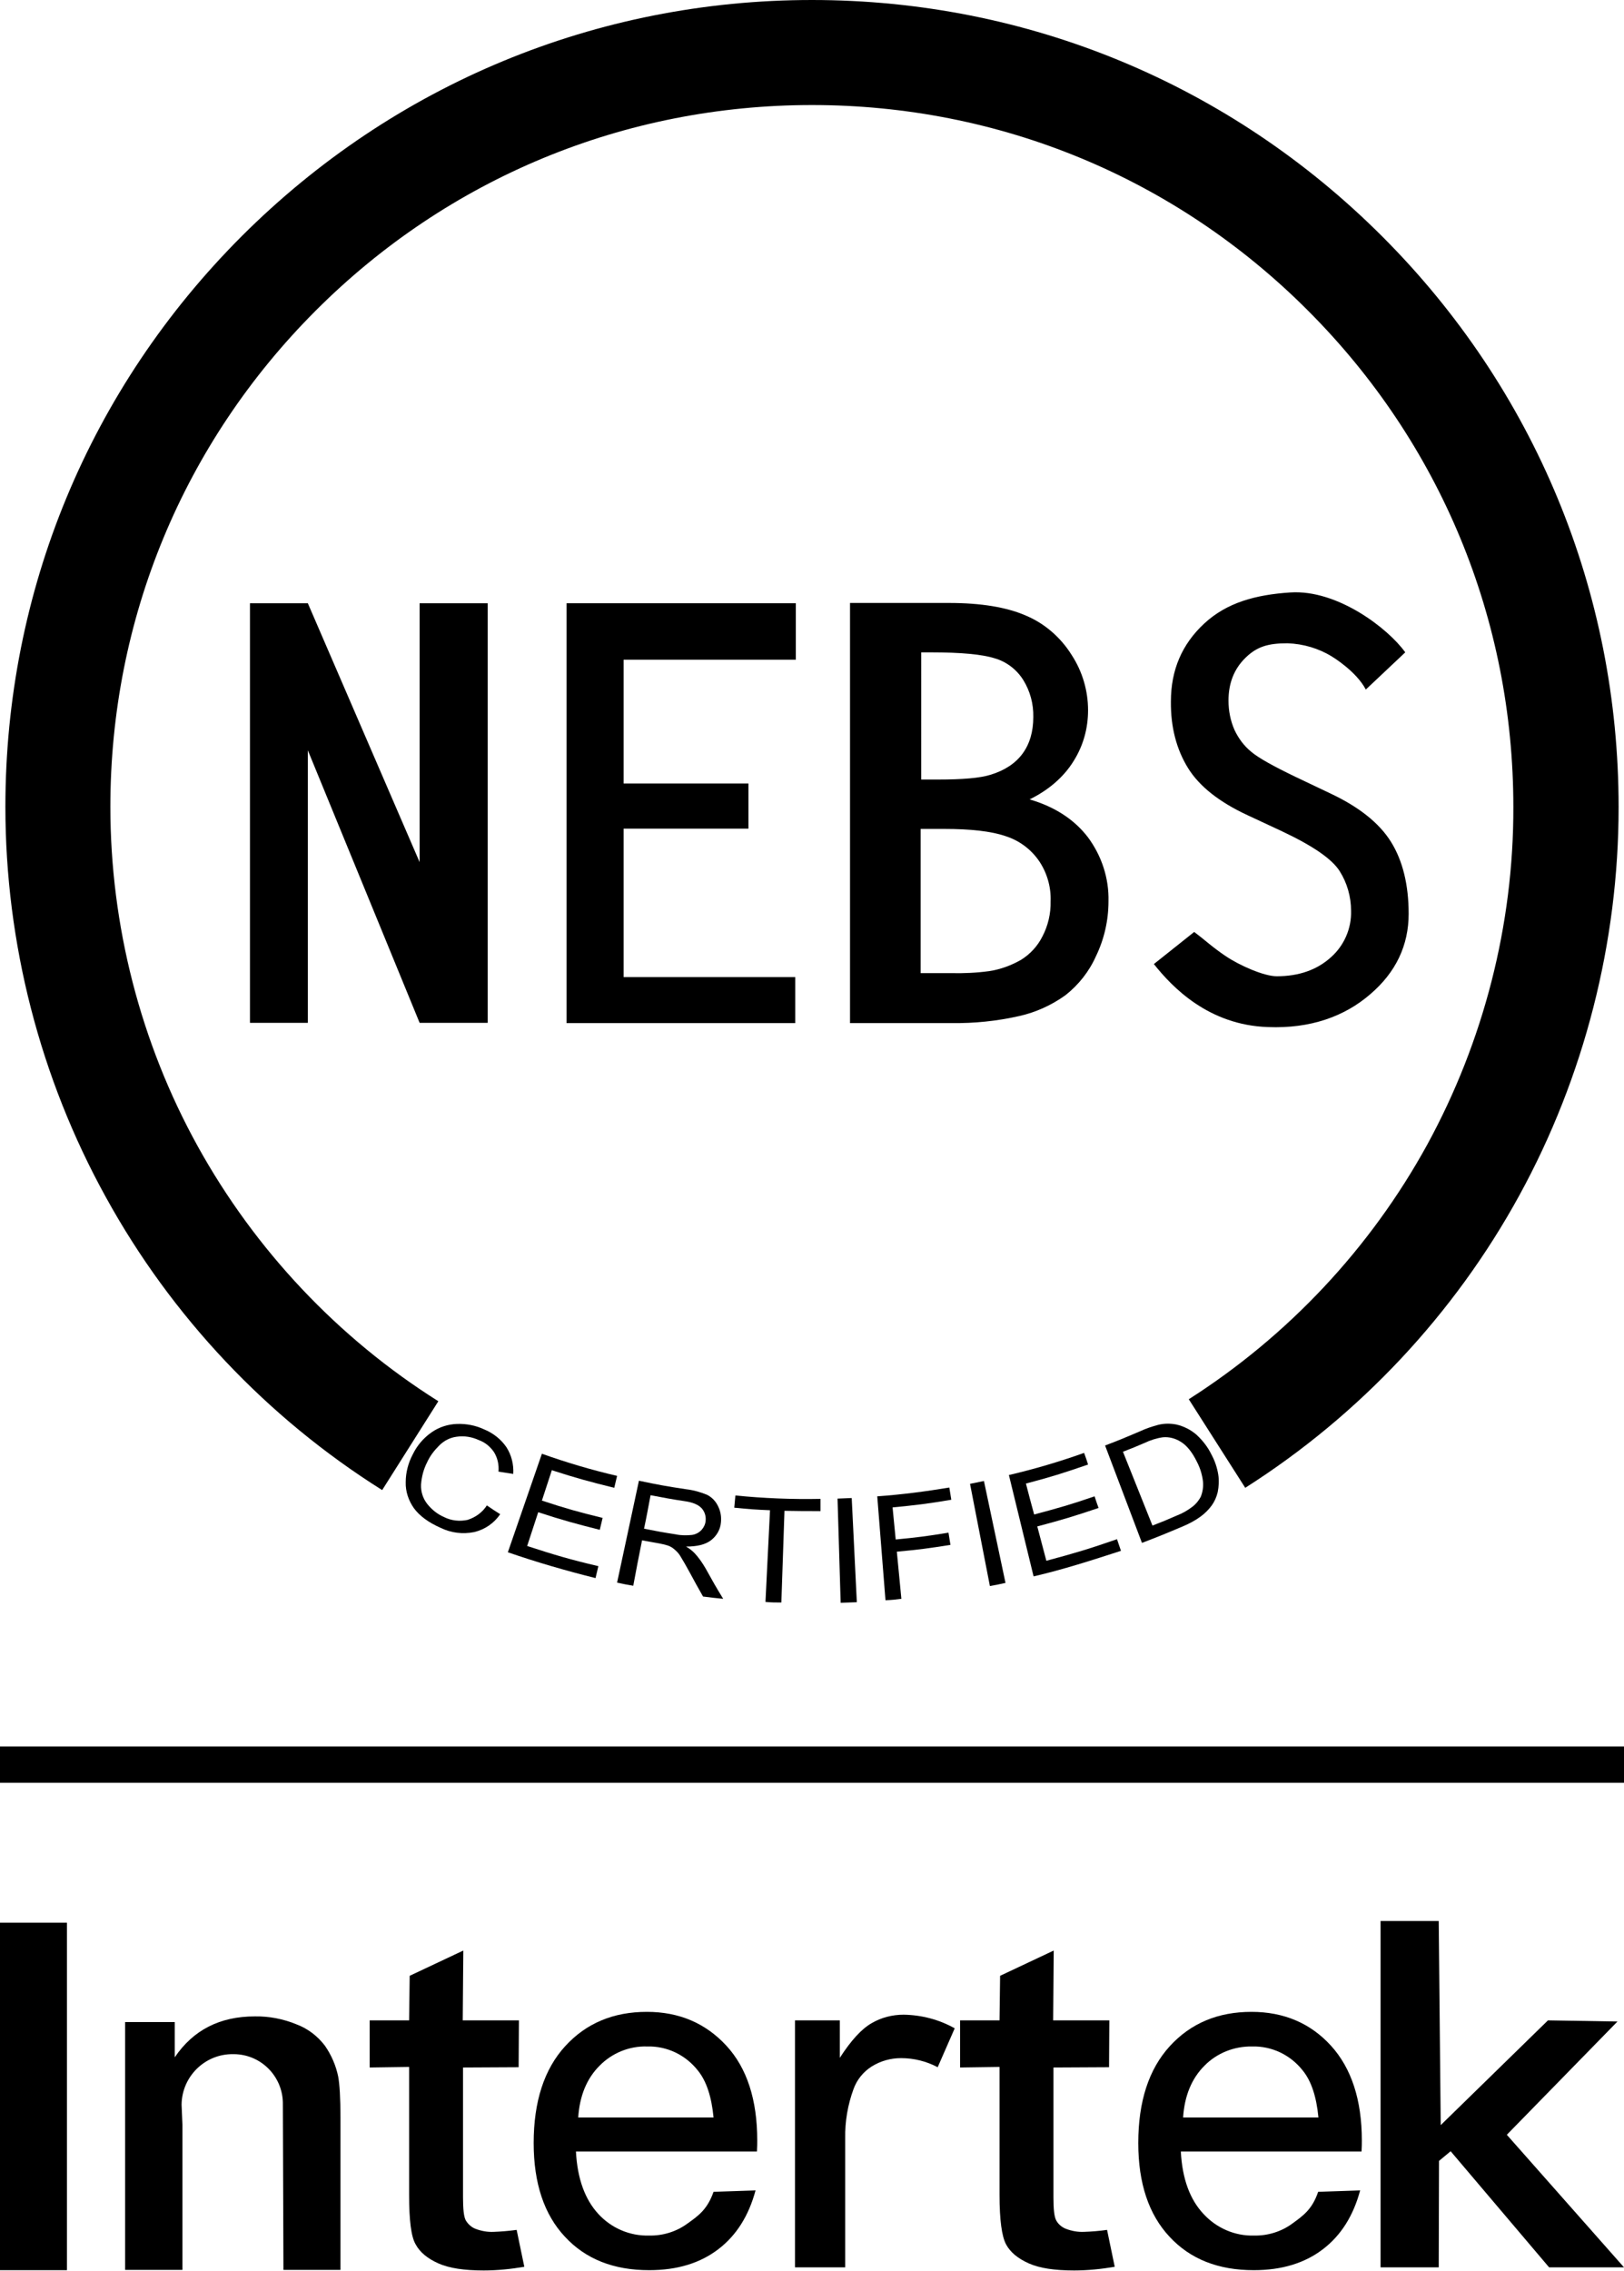 <?xml version="1.0" encoding="UTF-8"?>
<!-- Generator: Adobe Illustrator 25.2.3, SVG Export Plug-In . SVG Version: 6.00 Build 0)  -->
<svg xmlns="http://www.w3.org/2000/svg" xmlns:xlink="http://www.w3.org/1999/xlink" version="1.1" id="Layer_1" x="0px" y="0px" viewBox="0 0 572.4 799.9" style="enable-background:new 0 0 572.4 799.9;" xml:space="preserve">
<g id="Layer_2_1_">
	<g id="Layer_1-2">
		<g>
			<path d="M134.7,524.9c-40.6-25.5-74.3-61.2-97.4-103.2c-23.2-42-35.4-89.5-35.4-137.5c0-75.9,29.6-147.3,83.3-201     C138.9,29.6,210.3,0,286.2,0c75.9,0,147.3,29.6,201,83.3c53.7,53.7,83.3,125.1,83.3,201c0,47.7-12.1,95-35,136.8     c-22.9,41.8-56.3,77.4-96.6,103l-19.9-31.2c35-22.3,64-53.2,84-89.6c19.9-36.4,30.5-77.5,30.4-119c0-66.1-25.7-128.2-72.4-174.9     C414.4,62.7,352.3,37,286.2,37c-66.1,0-128.2,25.7-174.9,72.4c-46.7,46.7-72.4,108.8-72.4,174.8c0,41.7,10.6,83.1,30.8,119.6     c20.2,36.5,49.5,67.6,84.8,89.8L134.7,524.9z"></path>
		</g>
		<g>
			<polygon points="171.9,212.5 171.9,360.3 147.9,360.3 108.5,264.3 108.5,360.3 88.1,360.3 88.1,212.5 108.5,212.5 147.9,303.7      147.9,212.5    "></polygon>
		</g>
		<g>
			<polygon points="219.8,232.4 219.8,276 263.8,276 263.8,291.9 219.8,291.9 219.8,344.2 280.3,344.2 280.3,360.4 199.7,360.4      199.7,212.5 280.5,212.5 280.5,232.4    "></polygon>
		</g>
		<g>
			<path d="M299.6,360.4h35.8c8,0.1,16-0.7,23.9-2.5c5.8-1.3,11.3-3.8,16.2-7.3c4.7-3.7,8.4-8.4,10.8-13.8c2.9-6,4.4-12.6,4.4-19.3     c0.2-8.1-2.4-16-7.2-22.5c-4.8-6.3-11.7-10.8-20.6-13.4c6.9-3.4,12.1-8,15.5-13.5c3.4-5.4,5.1-11.5,5.1-17.9     c0-6.9-2-13.7-5.8-19.5c-3.8-6.1-9.4-11-16-13.8c-6.8-3-15.9-4.5-27.2-4.5h-34.9v17.5 M324.6,229.8h3.5c10.6,0,18.1,0.7,22.5,2.1     c4.2,1.2,7.8,4,10.1,7.7c2.4,3.9,3.6,8.4,3.5,13c0,5.2-1.3,9.5-3.8,12.9s-6.3,5.9-11.2,7.4c-3.8,1.2-10,1.7-18.6,1.7h-5.9V229.8z      M367.4,329.9c-1.7,3.4-4.3,6.2-7.5,8.2c-3.5,2-7.3,3.4-11.3,4c-4.4,0.6-8.9,0.8-13.3,0.7h-10.8V292h8.2c9.4,0,16.6,0.8,21.6,2.5     c4.8,1.5,8.9,4.5,11.8,8.6c2.9,4.2,4.4,9.3,4.2,14.4C370.4,321.8,369.4,326.1,367.4,329.9L367.4,329.9z"></path>
		</g>
		<g>
			<path d="M406.7,339.6l14.2-11.3c3.8,2.8,6.2,5.2,11.1,8.5s13.5,7.1,18,7.1c7.9,0,14.2-2.3,19-6.6c4.7-4.1,7.4-10.2,7.2-16.5     c0-4.9-1.4-9.8-4-13.9c-2.7-4.3-9.4-8.9-20.2-14l-12-5.6c-10.2-4.7-17.3-10.3-21.3-16.8c-4-6.5-6.1-14.3-6-23.4     c0-11.1,3.9-20.2,11.8-27.5c7.9-7.3,18-10.1,30.3-10.9c16.6-1.1,34.5,12.7,40.5,21.1l-13.9,13.1c-3.4-6.5-11.9-11.6-11.9-11.6     c-4.7-2.9-10.1-4.5-15.7-4.7c-6.9,0-10.8,1.2-14.8,5.1s-6,8.9-6,15.1c0,3.6,0.7,7.1,2.1,10.3c1.4,3,3.4,5.7,6,7.8     c2.5,2.1,7.7,5,15.6,8.8l12.2,5.8c10.2,4.8,17.3,10.5,21.4,17.1c4.1,6.6,6.2,15.1,6.2,25.3c0,11.1-4.5,20.6-13.5,28.3     c-9,7.8-21,12.2-36.1,11.6C426,361.1,413.2,347.8,406.7,339.6z"></path>
		</g>
		<g>
			<path d="M171.6,530.3c1.9,1.3,2.8,1.9,4.7,3.1c-2.2,3.2-5.4,5.4-9.2,6.3c-4,0.8-8.1,0.3-11.8-1.5c-4.3-1.9-7.4-4.2-9.4-6.9     c-1.9-2.7-3-5.9-2.9-9.2c0-3.4,0.9-6.8,2.5-9.8c1.5-3.1,3.8-5.8,6.7-7.8c2.6-1.8,5.7-2.8,8.9-2.9c3.3-0.1,6.5,0.5,9.5,1.9     c3.2,1.3,6,3.5,7.9,6.3c1.8,2.8,2.6,6.1,2.4,9.4c-2.1-0.3-3.1-0.5-5.2-0.8c0.2-2.4-0.3-4.8-1.6-6.9c-1.3-1.9-3.1-3.4-5.3-4.2     c-2.4-1.1-5.1-1.6-7.8-1.2c-2.4,0.3-4.5,1.4-6.2,3.1c-1.7,1.7-3.2,3.6-4.2,5.8c-1.3,2.5-2,5.2-2.2,8c-0.1,2.5,0.7,4.9,2.2,6.8     c1.6,2,3.6,3.6,5.9,4.6c2.6,1.3,5.5,1.6,8.3,1C167.6,534.5,170,532.8,171.6,530.3z"></path>
		</g>
		<g>
			<path d="M179,546.8c4-11.6,8-23.1,12-34.7c8.7,3.1,17.5,5.7,26.5,7.8c-0.4,1.7-0.6,2.5-1,4.2c-8.9-2.2-13.3-3.4-22-6.2     c-1.4,4.3-2.1,6.4-3.5,10.7c8.5,2.8,12.8,4,21.4,6.1l-1,4.2c-8.7-2.2-13.1-3.4-21.7-6.2l-3.9,11.9c9.9,3.2,14.9,4.7,25.1,7.1     c-0.4,1.7-0.6,2.5-1,4.2C199.5,553.3,189.1,550.3,179,546.8z"></path>
		</g>
		<g>
			<path d="M217.5,557.5l7.7-35.9c6.6,1.4,9.9,2,16.6,3c2.6,0.3,5.1,1,7.5,2c1.7,0.9,3,2.3,3.8,4c0.9,1.8,1.2,3.7,1,5.7     c-0.2,2.5-1.5,4.7-3.4,6.2c-2,1.6-5,2.3-8.9,2.3c1.1,0.6,2.1,1.4,3,2.3c1.5,1.6,2.8,3.5,3.9,5.4c2.4,4.3,3.6,6.5,6.2,10.7     c-2.8-0.3-4.2-0.4-7.1-0.8c-1.9-3.3-2.8-5-4.6-8.3c-1.3-2.4-2.4-4.3-3.2-5.6c-0.6-1.1-1.4-2-2.4-2.8c-0.7-0.6-1.4-1-2.3-1.3     c-1-0.3-1.9-0.5-2.9-0.7c-2.5-0.4-3.7-0.7-6.1-1.1c-1.3,6.4-1.9,9.6-3.1,16C220.9,558.2,219.7,558,217.5,557.5z M227,538.5     c4.5,0.9,6.7,1.3,11.2,2c1.9,0.4,3.8,0.4,5.7,0.2c1.3-0.2,2.5-0.8,3.4-1.8c0.8-0.9,1.3-2,1.4-3.1c0.2-1.6-0.3-3.3-1.4-4.5     c-1.2-1.3-3.2-2.1-6-2.5c-4.8-0.7-7.2-1.2-12-2.1C228.4,531.4,228,533.8,227,538.5L227,538.5z"></path>
		</g>
		<g>
			<path d="M269.8,564.3c0.5-10.8,1.1-21.6,1.6-32.3c-5.1-0.2-7.6-0.4-12.6-0.9l0.4-4.3c10,1,20,1.4,30,1.2c0,1.7,0,2.6,0,4.3     c-5.1,0-7.6,0-12.7-0.1c-0.4,10.8-0.7,21.6-1.1,32.3C273.2,564.5,272,564.5,269.8,564.3z"></path>
		</g>
		<g>
			<path d="M296.3,564.6c-0.4-12.2-0.7-24.5-1.1-36.7c2-0.1,3-0.1,5-0.2c0.6,12.2,1.2,24.4,1.8,36.7     C299.6,564.5,298.5,564.5,296.3,564.6z"></path>
		</g>
		<g>
			<path d="M312.1,563.7c-1-12.2-1.9-24.4-2.9-36.6c8.5-0.6,17-1.7,25.4-3.1l0.7,4.3c-8.2,1.4-12.4,1.9-20.7,2.7     c0.4,4.5,0.7,6.8,1.1,11.3c7.5-0.7,11.2-1.2,18.6-2.4c0.3,1.7,0.4,2.6,0.7,4.3c-7.5,1.2-11.3,1.7-18.9,2.4l1.6,16.6     C315.5,563.5,314.4,563.6,312.1,563.7z"></path>
		</g>
		<g>
			<path d="M348.9,558.7c-2.3-12-4.7-24-7-36c2-0.4,3-0.6,4.9-1l7.6,35.9C352.2,558.1,351.1,558.3,348.9,558.7z"></path>
		</g>
		<g>
			<path d="M364.3,555.3l-8.7-35.7c9-2.1,17.8-4.7,26.5-7.8c0.6,1.6,0.9,2.5,1.4,4.1c-8.7,3-13.1,4.4-21.9,6.7     c1.1,4.3,1.7,6.5,2.9,10.9c8.6-2.3,12.9-3.5,21.3-6.4c0.5,1.6,0.8,2.4,1.4,4.1c-8.6,2.9-12.9,4.2-21.6,6.5l3.2,12.1     c10.1-2.7,15.1-4.2,24.9-7.6l1.4,4.1C384.9,549.6,374.7,552.9,364.3,555.3z"></path>
		</g>
		<g>
			<path d="M402.5,543.5l-13-34.3c5-1.9,7.4-2.9,12.3-5c2.1-1,4.3-1.7,6.5-2.3c2.1-0.5,4.2-0.5,6.3-0.1c2.6,0.6,5,1.8,7,3.5     c2.2,2,4.1,4.4,5.4,7.1c1.2,2.2,2,4.6,2.4,7.1c0.3,2,0.2,4.1-0.2,6.1c-0.4,1.7-1.1,3.3-2.1,4.7c-1.1,1.5-2.4,2.8-3.9,3.9     c-1.9,1.4-4,2.5-6.1,3.4C411.2,540.1,408.3,541.3,402.5,543.5z M406.2,537.4c3.4-1.3,5.1-2,8.5-3.5c2.1-0.8,4-1.9,5.8-3.3     c1.1-0.9,2-2,2.7-3.3c0.7-1.7,1-3.6,0.8-5.5c-0.3-2.4-1-4.7-2.1-6.8c-1.7-3.5-3.6-5.8-5.7-7.1c-1.9-1.2-4.1-1.8-6.3-1.6     c-2.2,0.3-4.4,1-6.5,2c-3,1.3-4.5,1.9-7.6,3.1L406.2,537.4z"></path>
		</g>
		<g>
			<rect y="615.2" width="572.4" height="12.8"></rect>
		</g>
		<g>
			<path d="M0,799.7V677.3h23.6v122.4H0z"></path>
		</g>
		<g>
			<path d="M99.7,741.4c0.2-9.7-7.5-17.7-17.2-17.8c-0.1,0-0.3,0-0.4,0c-9.9-0.1-18,7.9-18.1,17.8c0,0.1,0,0,0,0l0.3,7v51.2H44.1     v-87.3h17.5v12.4c6.5-9.6,15.9-14.4,28.2-14.4c5-0.1,10.1,0.9,14.7,2.8c4,1.5,7.4,4.1,10,7.5c2.3,3.3,3.9,7,4.7,10.9     c0.5,2.7,0.8,7.5,0.8,14.4v53.7H99.9"></path>
		</g>
		<g>
			<path d="M280.2,798.7v-87H296v13.2c4-6.2,7.7-10.2,11.2-12.2c3.4-2,7.3-3,11.3-3c6.3,0.1,12.5,1.7,18,4.8l-6,13.7     c-4-2.1-8.4-3.2-12.9-3.2c-3.7,0-7.2,1-10.3,2.9c-3,1.9-5.3,4.7-6.5,8.1c-2,5.5-3,11.3-2.9,17.2v45.5L280.2,798.7z"></path>
		</g>
		<g>
			<path d="M390.2,785.5l2.7,13c-4.7,0.8-9.5,1.3-14.3,1.3c-6.9,0-12.2-0.8-16-2.5c-3.8-1.7-6.5-3.9-8-6.7s-2.3-8.6-2.3-17.4v-45.1     l-13.9,0.2v-16.6h13.9l0.2-15.7l18.9-8.9l-0.2,24.6H391l-0.1,16.5l-19.6,0.1v45.8c0,4.2,0.3,6.9,1,8.1c0.7,1.3,1.9,2.3,3.3,2.9     c2.1,0.8,4.3,1.2,6.5,1.1C384.7,786.1,387.5,785.9,390.2,785.5z"></path>
		</g>
		<g>
			<path d="M486.6,798.7v-122h20.5l0.7,71.9l37.8-36.9l24.5,0.4L531.1,752l41.3,46.7H546l-34.7-40.9l-4.1,3.4l-0.1,37.5L486.6,798.7     z"></path>
		</g>
		<g>
			<path d="M182.1,785.5l2.7,13c-4.7,0.8-9.5,1.3-14.3,1.3c-6.9,0-12.2-0.8-16-2.5c-3.8-1.7-6.5-3.9-8-6.7     c-1.6-2.7-2.3-8.5-2.3-17.4v-45.1l-13.9,0.2v-16.6h13.9l0.2-15.7l18.9-8.9l-0.2,24.6h19.8l-0.1,16.5l-19.6,0.1v45.8     c0,4.2,0.3,6.9,1,8.1c0.8,1.3,1.9,2.3,3.3,2.9c2.1,0.8,4.3,1.2,6.5,1.1C176.5,786.1,179.3,785.9,182.1,785.5z"></path>
		</g>
		<g>
			<path d="M251.5,772.1l14.8-0.5c-2.4,8.9-6.7,15.8-13.1,20.7c-6.4,4.9-14.5,7.4-24.4,7.4c-12.5,0-22.4-3.9-29.7-11.8     c-7.3-7.8-11-18.8-11-33c0-14.6,3.7-26,11.1-34.1c7.4-8.1,17-12.1,28.8-12.1c11.4,0,20.7,4,28,11.9c7.3,7.9,10.9,19.1,10.9,33.4     c0,0.9,0,2.2-0.1,3.9H203c0.5,9.6,3.2,16.9,7.9,22c4.6,5,11.1,7.8,17.9,7.6c4.9,0.1,9.7-1.4,13.6-4.3     C246.2,780.5,249.3,778.3,251.5,772.1z M203.8,745.9h47.7c-0.7-7.3-2.5-12.8-5.5-16.5c-4.3-5.5-10.9-8.7-17.9-8.5     c-6.3-0.2-12.4,2.3-16.8,6.8C206.8,732.2,204.3,738.3,203.8,745.9z"></path>
		</g>
		<g>
			<path d="M464.6,772.1l14.8-0.5c-2.4,8.9-6.7,15.8-13.1,20.7c-6.4,4.9-14.5,7.4-24.4,7.4c-12.5,0-22.4-3.9-29.7-11.8     c-7.3-7.8-11-18.8-11-33c0-14.6,3.7-26,11.1-34.1c7.4-8.1,17-12.1,28.8-12.1c11.4,0,20.8,4,28,11.9c7.2,7.9,10.9,19.1,10.9,33.4     c0,0.9,0,2.2-0.1,3.9h-63.7c0.5,9.6,3.2,16.9,8,22c4.6,5,11.1,7.8,17.8,7.6c4.9,0.1,9.7-1.4,13.6-4.3     C459.3,780.5,462.5,778.3,464.6,772.1z M417,745.9h47.7c-0.7-7.3-2.5-12.8-5.5-16.5c-4.3-5.5-10.9-8.7-17.9-8.5     c-6.3-0.1-12.4,2.3-16.8,6.8C420,732.2,417.5,738.3,417,745.9z"></path>
		</g>
	</g>
</g>
</svg>
